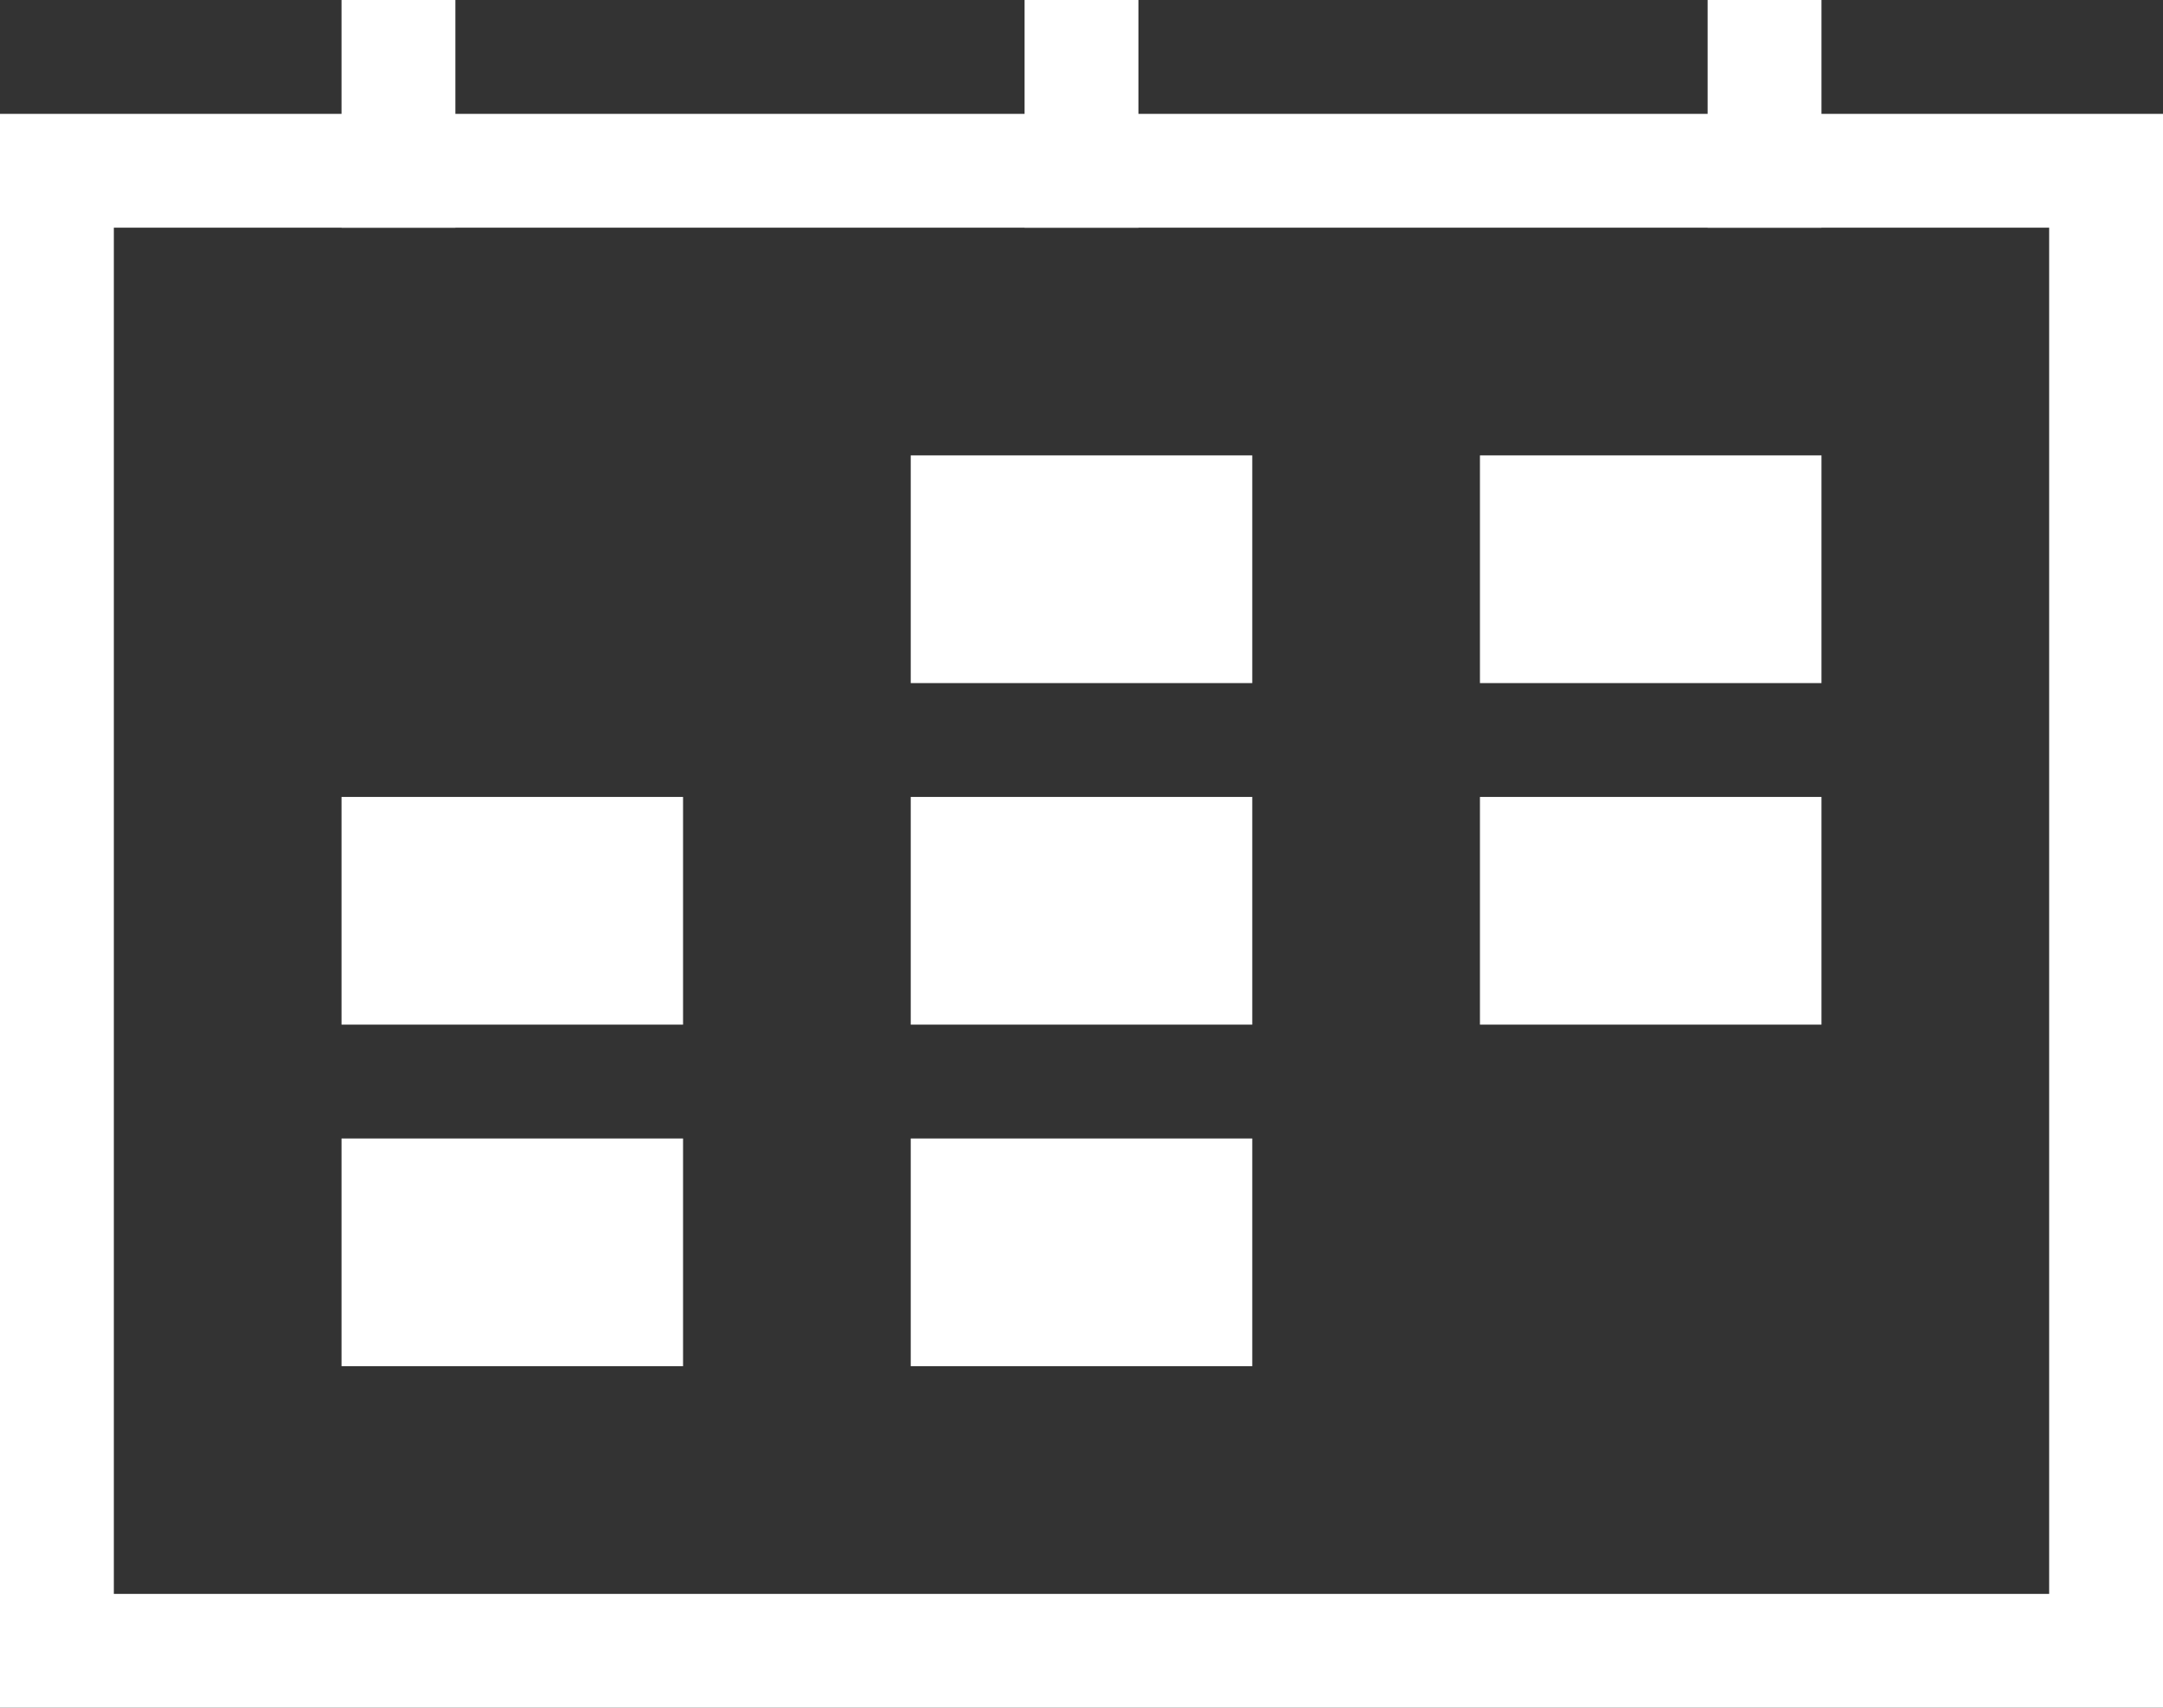 <svg width="19" height="15" viewBox="0 0 19 15" fill="none" xmlns="http://www.w3.org/2000/svg">
<rect x="0" y="0" width="19" height="15" fill="#333333" stroke="none"/>
<rect x="8" y="4" width="3" height="2" fill="white"/>
<rect x="13" y="4" width="3" height="2" fill="white"/>
<rect x="3" y="7" width="3" height="2" fill="white"/>
<rect x="8" y="7" width="3" height="2" fill="white"/>
<rect x="13" y="7" width="3" height="2" fill="white"/>
<rect x="3" y="10" width="3" height="2" fill="white"/>
<rect x="8" y="10" width="3" height="2" fill="white"/>
<rect x="0.5" y="1.5" width="18" height="13" stroke="white"/>
<rect x="3" width="1" height="2" fill="white"/>
<rect x="9" width="1" height="2" fill="white"/>
<rect x="15" width="1" height="2" fill="white"/>
</svg>
